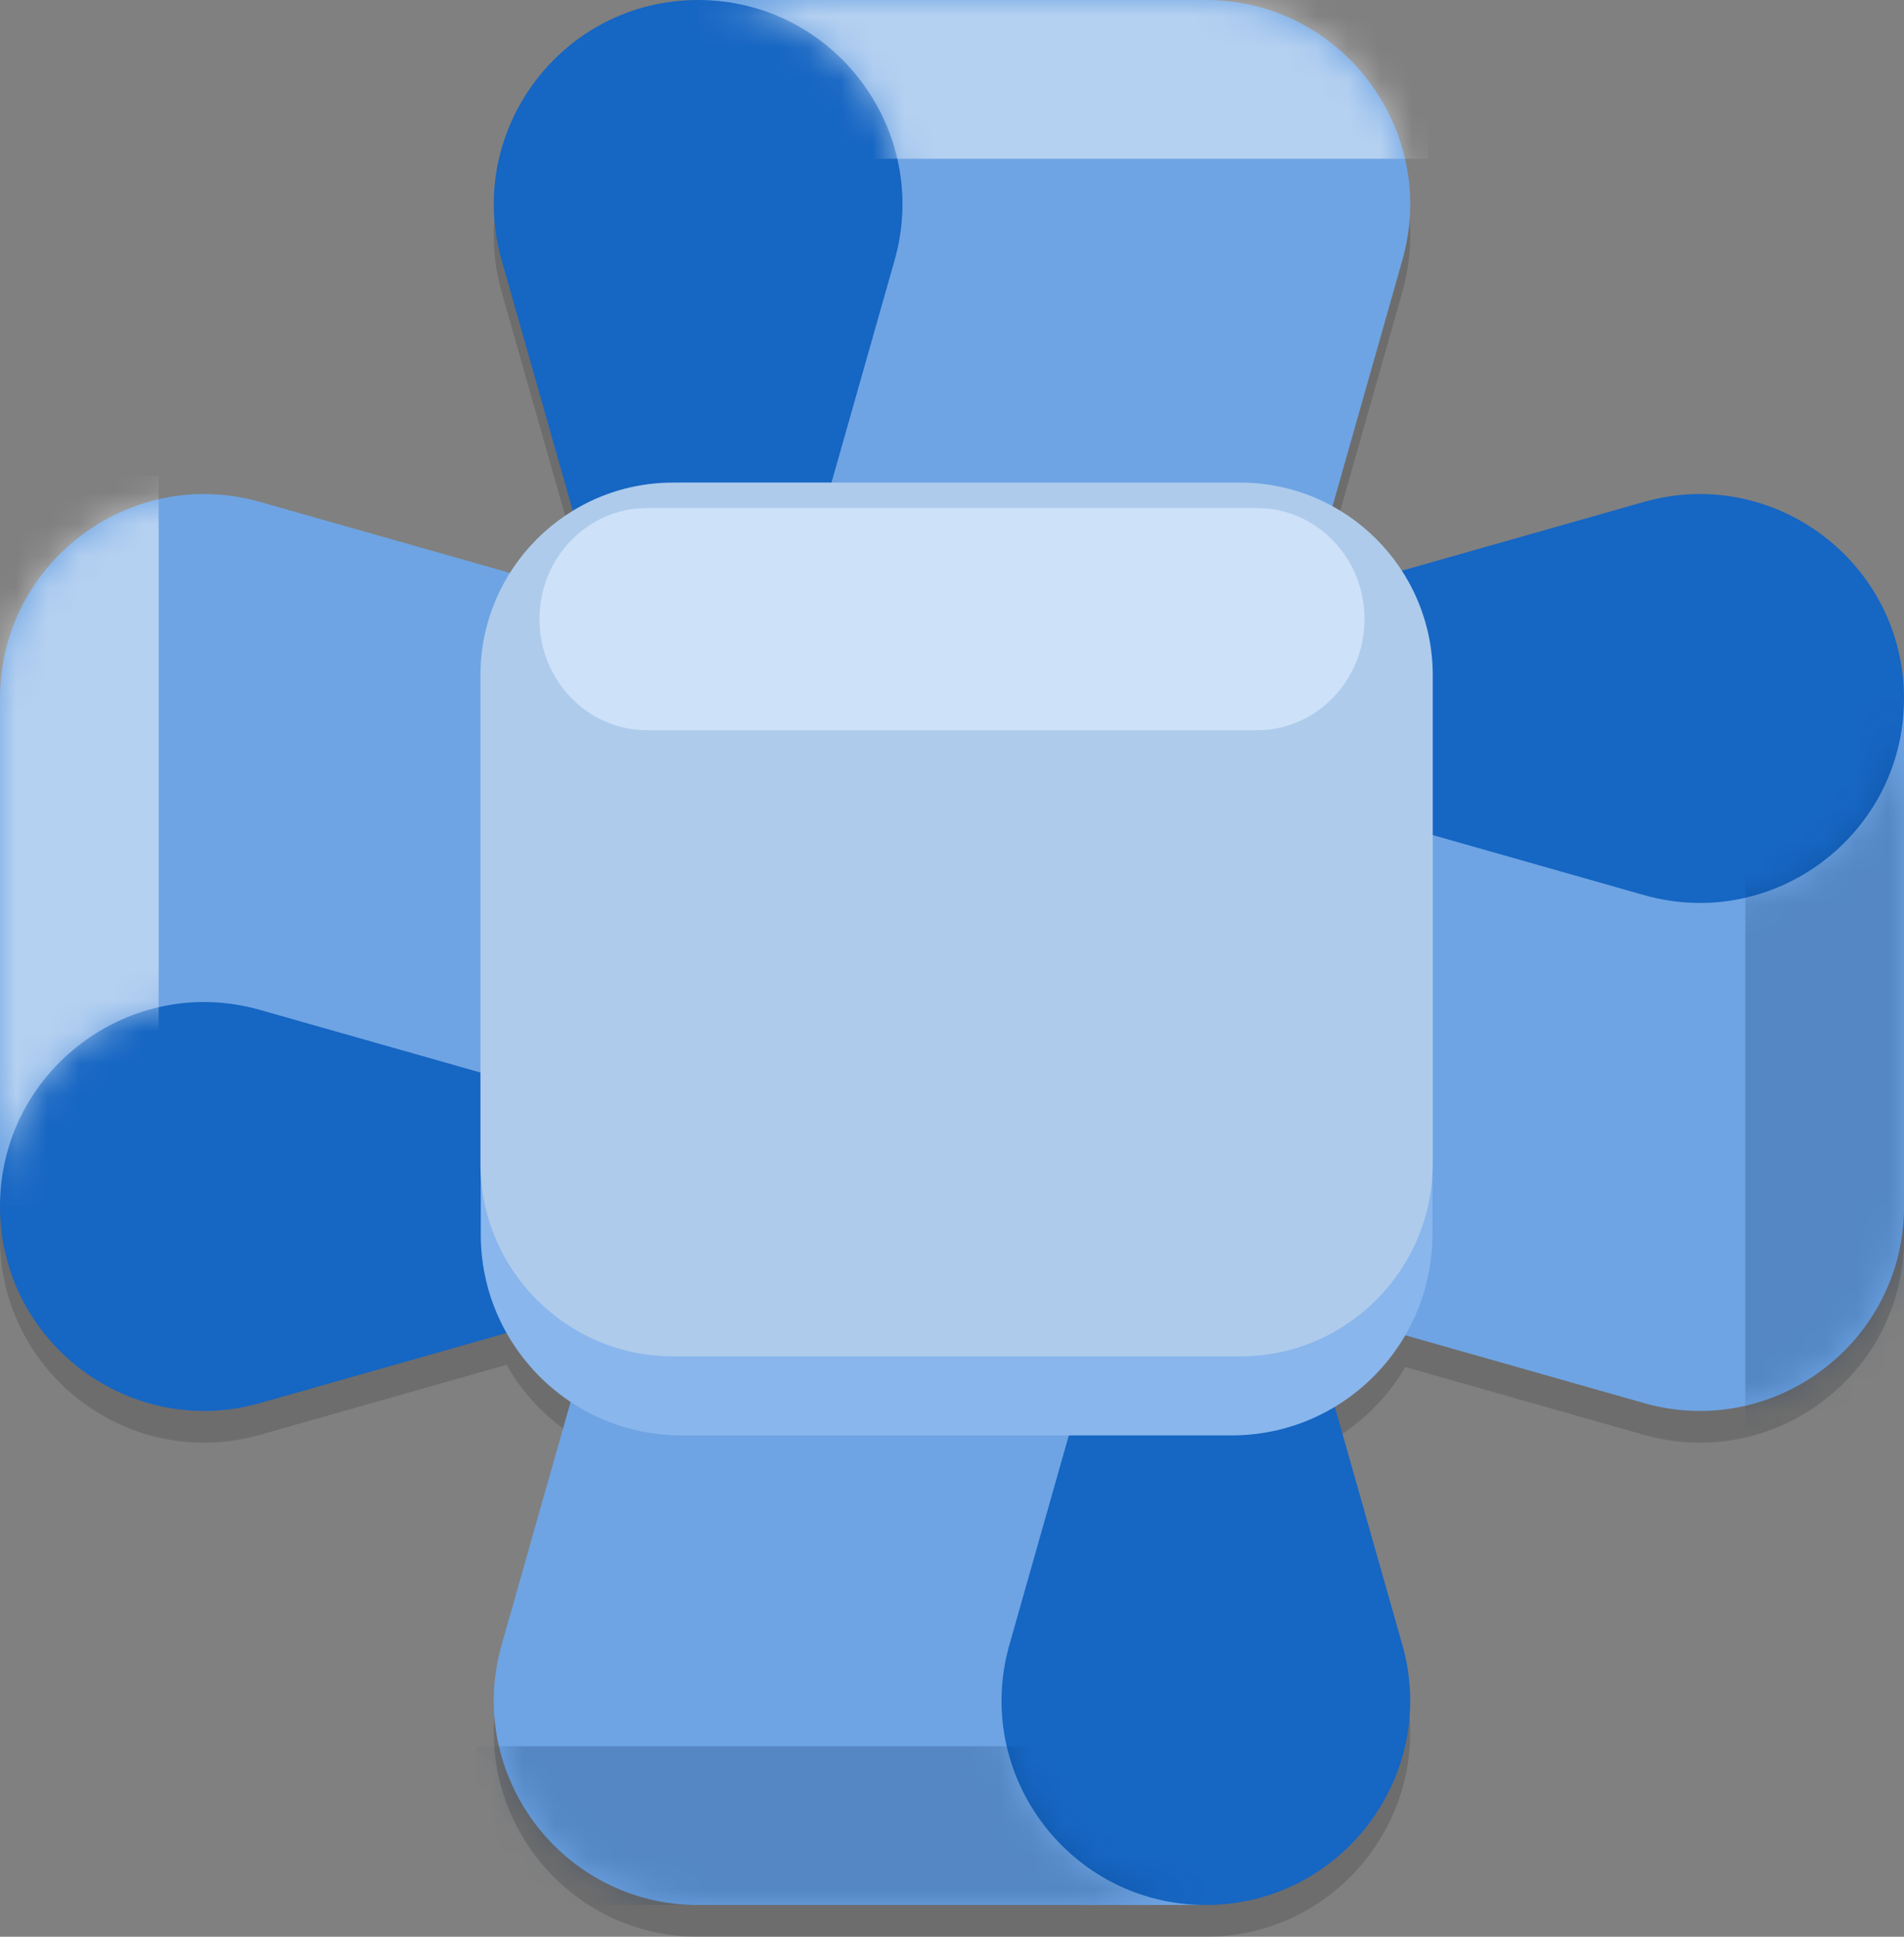 <svg viewBox="0 0 60 61" fill="none" xmlns="http://www.w3.org/2000/svg">
<rect x="0" y="0" width="60" height="61" fill="#808080" stroke="none"/>
<path fill-rule="evenodd" clip-rule="evenodd" d="M38 61H22H22C17.73 61 14.64 56.91 15.81 52.8L17.981 45.155C17.149 44.602 16.456 43.858 15.963 42.986L8.2 45.19C4.09 46.36 0 43.27 0 39V39V23V23C0 18.73 4.09 15.64 8.2 16.81L16.068 19.044C16.568 18.249 17.248 17.578 18.05 17.088L15.81 9.2C14.64 5.09 17.73 1 22 1H22H38H38C42.27 1 45.36 5.09 44.19 9.2L41.991 16.944C42.877 17.429 43.629 18.13 44.177 18.974L51.8 16.81C55.91 15.64 60 18.73 60 23V23V39V39C60 43.27 55.91 46.36 51.8 45.19L44.284 43.056C43.746 43.982 42.98 44.759 42.063 45.31L44.19 52.8C45.36 56.91 42.27 61 38 61H38Z" fill="black" fill-opacity="0.15"/>
<path d="M22 30H38L31.81 8.2C30.64 4.09 33.73 0 38 0H22C17.73 0 14.64 4.09 15.81 8.2L22 30Z" fill="#1666C3"/>
<path d="M38 30H22L28.19 8.2C29.36 4.09 26.27 0 22 0H38C42.27 0 45.36 4.09 44.19 8.2L38 30Z" fill="#6EA4E3"/>
<mask id="mask0" mask-type="alpha" maskUnits="userSpaceOnUse" x="22" y="0" width="23" height="30">
<path d="M38 30H22L28.19 8.2C29.36 4.09 26.27 0 22 0H38C42.27 0 45.36 4.09 44.19 8.2L38 30Z" fill="#4691E9"/>
</mask>
<g mask="url(#mask0)">
<rect x="22" width="23" height="5" fill="white" fill-opacity="0.49"/>
</g>
<path d="M38 30H22L28.19 51.8C29.36 55.91 26.27 60 22 60H38C42.27 60 45.36 55.91 44.19 51.8L38 30Z" fill="#1666C3"/>
<path d="M22 30H38L31.81 51.8C30.64 55.91 33.73 60 38 60H22C17.73 60 14.64 55.91 15.81 51.8L22 30Z" fill="#6EA4E3"/>
<mask id="mask1" mask-type="alpha" maskUnits="userSpaceOnUse" x="15" y="30" width="23" height="30">
<path d="M22 30H38L31.81 51.8C30.64 55.91 33.73 60 38 60H22C17.73 60 14.64 55.91 15.81 51.8L22 30Z" fill="#4691E9"/>
</mask>
<g mask="url(#mask1)">
<rect x="15" y="55" width="23" height="5" fill="#002C60" fill-opacity="0.24"/>
</g>
<path d="M30 38V22L8.2 28.19C4.09 29.36 0 26.27 0 22L0 38C0 42.27 4.09 45.36 8.2 44.19L30 38Z" fill="#1666C3"/>
<path d="M30 22V38L8.2 31.81C4.09 30.64 0 33.73 0 38L0 22C0 17.73 4.09 14.64 8.2 15.81L30 22Z" fill="#6EA4E3"/>
<mask id="mask2" mask-type="alpha" maskUnits="userSpaceOnUse" x="0" y="15" width="30" height="23">
<path d="M30 22V38L8.2 31.81C4.09 30.64 0 33.73 0 38L0 22C0 17.73 4.09 14.64 8.2 15.81L30 22Z" fill="#4691E9"/>
</mask>
<g mask="url(#mask2)">
<rect y="38" width="23" height="5" transform="rotate(-90 0 38)" fill="white" fill-opacity="0.49"/>
</g>
<path d="M30 22V38L51.8 31.81C55.91 30.64 60 33.73 60 38V22C60 17.73 55.91 14.64 51.8 15.81L30 22Z" fill="#1666C3"/>
<path d="M30 38V22L51.8 28.19C55.91 29.36 60 26.27 60 22V38C60 42.27 55.91 45.36 51.8 44.19L30 38Z" fill="#6EA4E3"/>
<mask id="mask3" mask-type="alpha" maskUnits="userSpaceOnUse" x="30" y="22" width="30" height="23">
<path d="M30 38V22L51.8 28.19C55.91 29.36 60 26.27 60 22V38C60 42.27 55.91 45.36 51.8 44.19L30 38Z" fill="#4691E9"/>
</mask>
<g mask="url(#mask3)">
<rect x="55" y="45" width="23" height="5" transform="rotate(-90 55 45)" fill="#002C60" fill-opacity="0.24"/>
</g>
<path d="M38.81 45.21H21.48C17.98 45.21 15.15 42.37 15.15 38.88V21.54C15.15 18.04 17.99 15.21 21.48 15.21H38.81C42.31 15.21 45.14 18.05 45.14 21.54V38.87C45.14 42.37 42.31 45.21 38.81 45.21Z" fill="#89B6EC"/>
<path d="M39.08 42.72H21.21C17.86 42.72 15.14 40 15.14 36.65V21.27C15.14 17.92 17.86 15.2 21.21 15.2H39.08C42.43 15.2 45.15 17.92 45.15 21.27V36.66C45.14 40.01 42.43 42.72 39.08 42.72Z" fill="#AECBEC"/>
<path d="M39.608 23H20.392C18.523 23 17 21.439 17 19.5C17 17.571 18.513 16 20.392 16H39.608C41.477 16 43 17.561 43 19.5C43 21.429 41.487 23 39.608 23Z" fill="#CDE1F8"/>
</svg>
